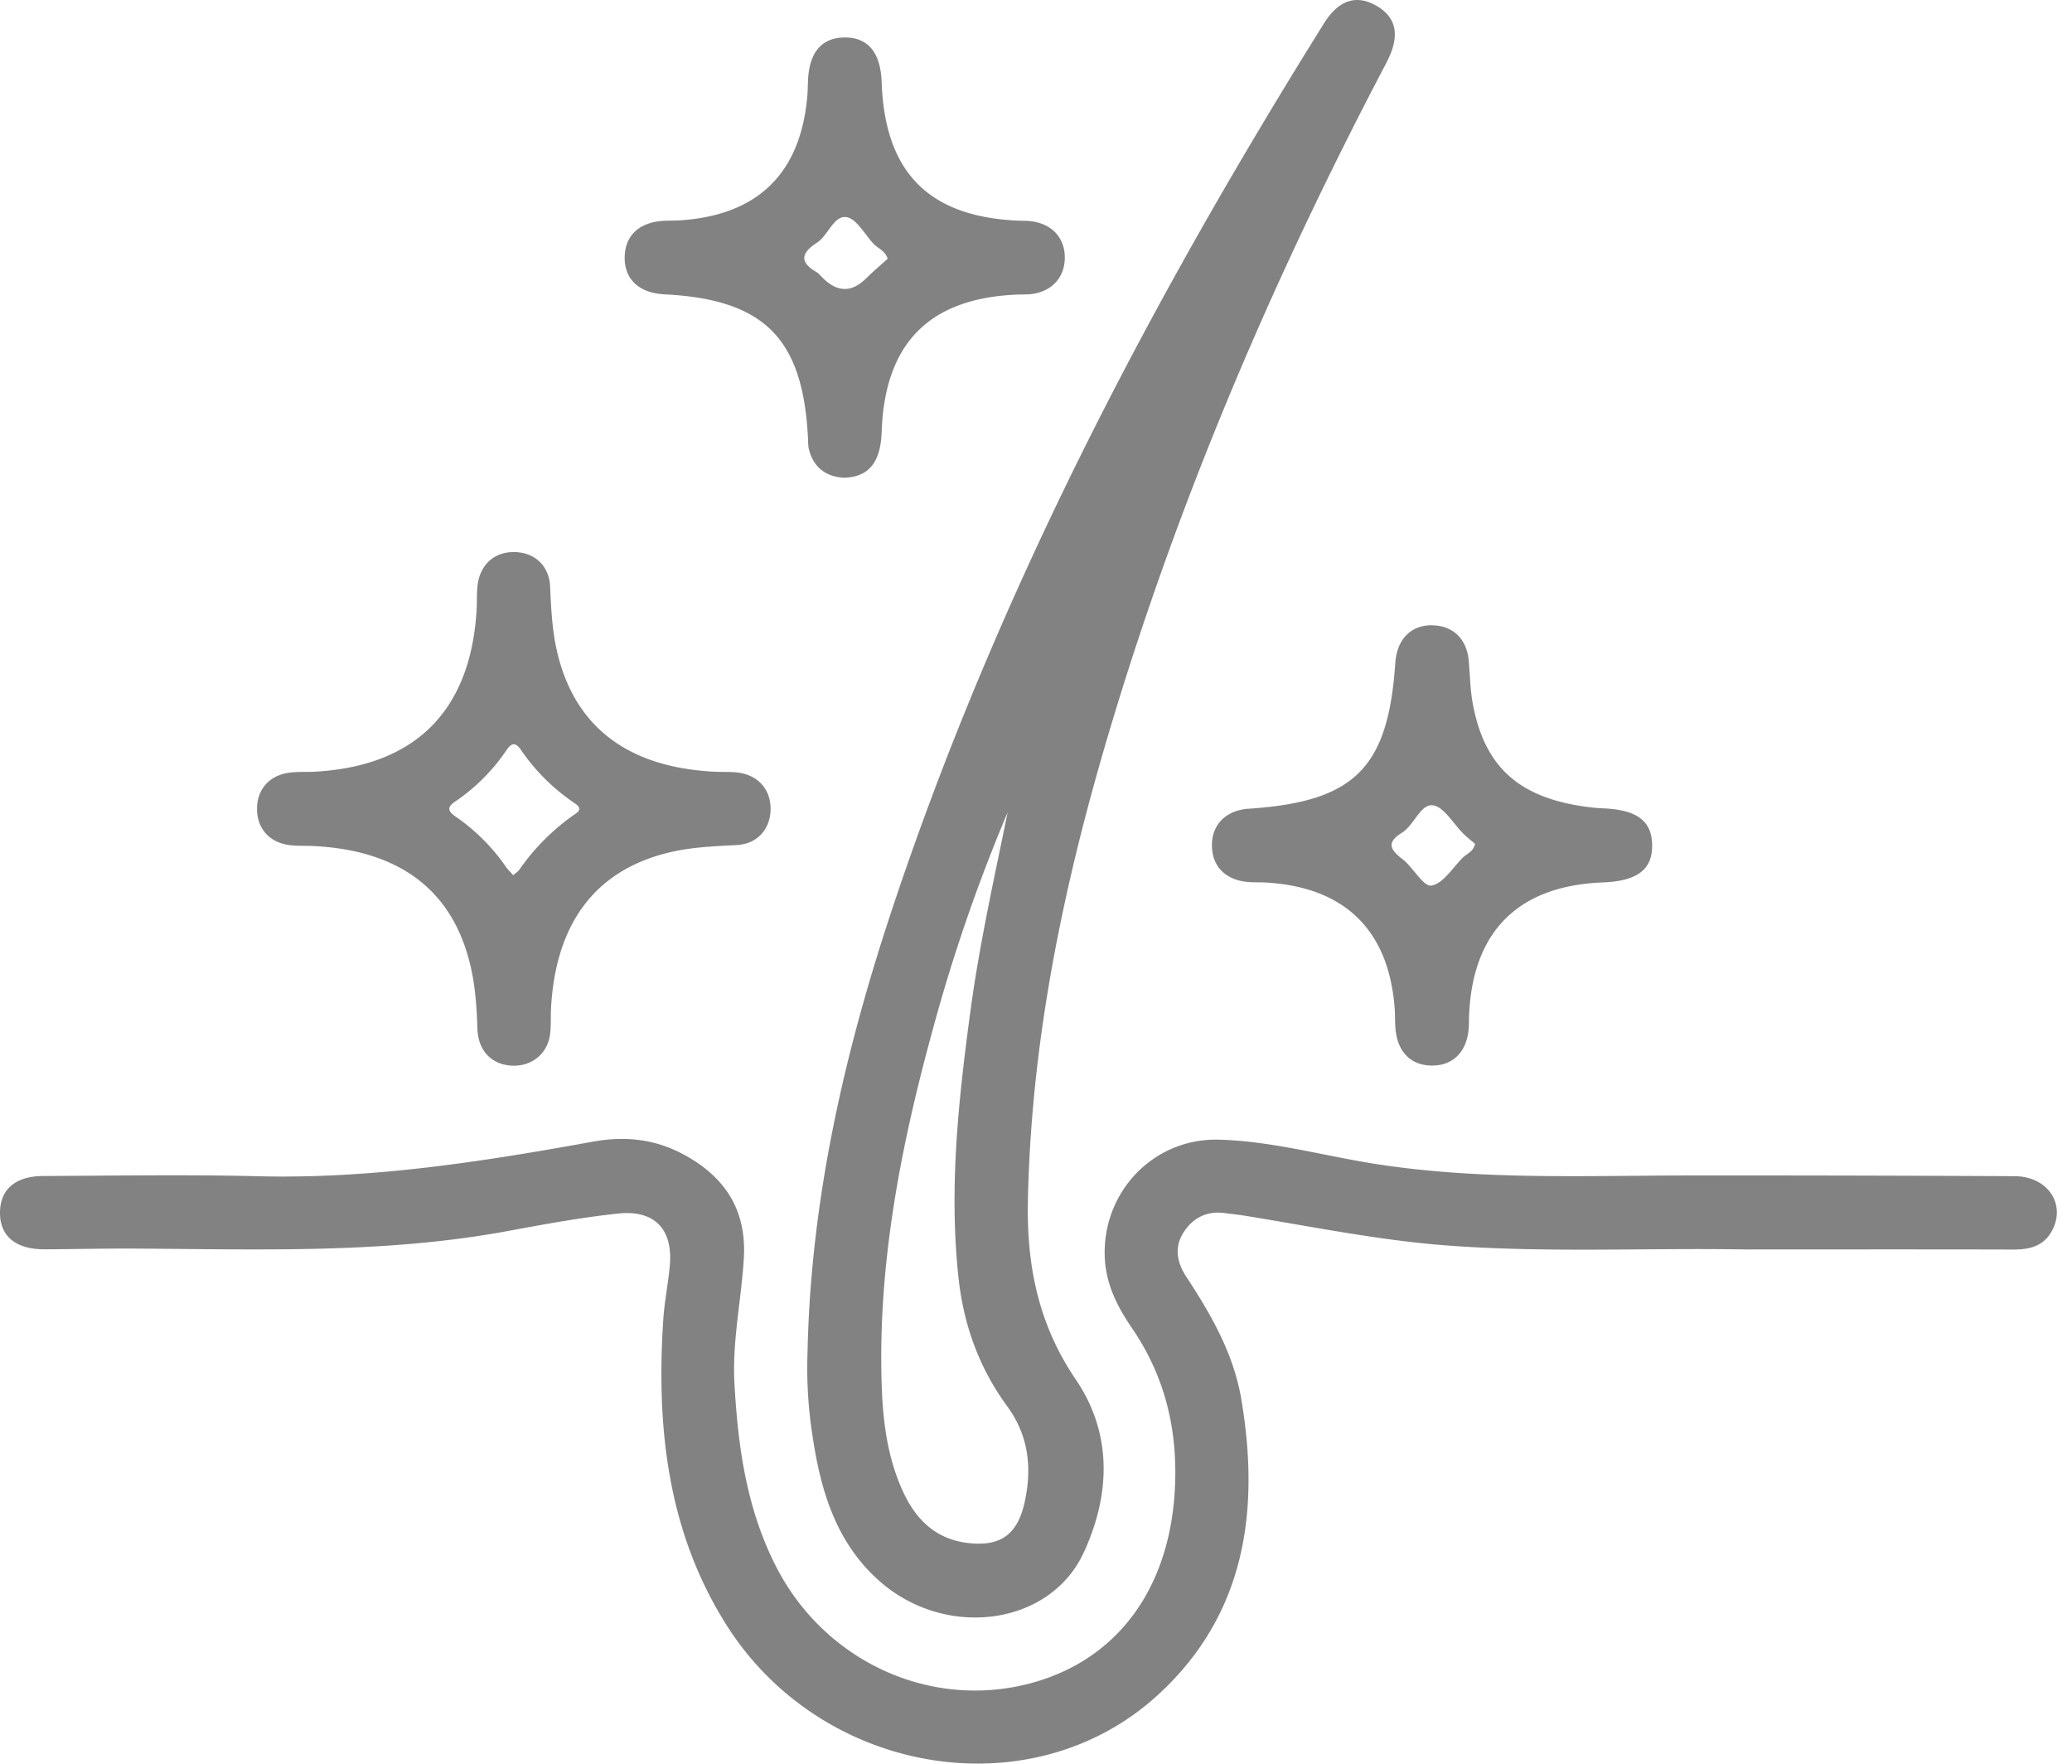 <?xml version="1.0" encoding="UTF-8"?> <svg xmlns="http://www.w3.org/2000/svg" width="47" height="40"><path fill="#828282" d="M18.317 30.697c.068-3.485.84-6.838 1.935-10.125 2.372-7.115 5.823-13.706 9.783-20.046.33-.528.73-.651 1.175-.402.476.267.557.691.238 1.3-2.563 4.873-4.725 9.915-6.297 15.2-1.032 3.468-1.764 6.99-1.835 10.628-.028 1.457.24 2.79 1.088 4.037.83 1.221.789 2.61.175 3.929-.772 1.661-3.139 1.964-4.637.633-.981-.871-1.326-2.045-1.511-3.284a9.884 9.884 0 01-.114-1.87zm4.537-12.267a38.44 38.44 0 00-1.677 4.851c-.725 2.631-1.256 5.293-1.18 8.04.023.866.122 1.728.497 2.53.29.618.732 1.048 1.436 1.14.753.097 1.148-.178 1.312-.92.171-.777.093-1.51-.394-2.176-.638-.87-.992-1.85-1.107-2.926-.219-2.034.003-4.047.274-6.058.205-1.507.536-2.99.84-4.48z"></path><path fill="#828282" d="M39.656 28.338c-2.272-.042-4.544.08-6.816-.09-1.56-.116-3.089-.433-4.629-.68-.136-.023-.275-.034-.412-.054-.402-.058-.72.088-.94.418-.231.345-.164.698.05 1.024.565.86 1.074 1.747 1.248 2.777.426 2.527.096 4.88-1.884 6.7-2.86 2.629-7.641 1.841-9.802-1.591-1.332-2.115-1.585-4.477-1.426-6.91.026-.414.114-.825.149-1.24.07-.812-.345-1.256-1.17-1.17-.842.09-1.68.244-2.515.399-2.82.52-5.667.411-8.512.396-.66-.003-1.319.014-1.978.017-.663.003-1.025-.298-1.019-.84.006-.52.347-.82.982-.823 1.631-.007 3.263-.035 4.894.006 2.567.062 5.081-.333 7.592-.788.702-.126 1.378-.058 2.02.284.948.504 1.449 1.26 1.385 2.357-.056.95-.267 1.888-.213 2.85.08 1.448.28 2.866.957 4.174 1.106 2.133 3.48 3.216 5.734 2.628 1.962-.512 3.16-2.11 3.296-4.358.08-1.344-.202-2.58-.968-3.7-.335-.49-.6-1.008-.62-1.627-.05-1.475 1.117-2.69 2.589-2.65 1.132.03 2.227.326 3.337.515 2.448.415 4.912.298 7.375.297 2.446-.002 4.893.004 7.339.016.76.005 1.177.647.838 1.254-.197.35-.524.412-.89.41-1.996-.005-3.991-.002-5.986-.002zm-28.024-4.169c-.469-.014-.786-.326-.803-.842-.015-.47-.046-.938-.15-1.394-.394-1.725-1.593-2.645-3.56-2.745-.173-.009-.348 0-.521-.017-.473-.049-.767-.37-.768-.824 0-.455.292-.777.764-.827.172-.019.346-.009.52-.017 2.297-.118 3.56-1.372 3.697-3.668.01-.172.001-.348.017-.52.044-.498.38-.807.851-.795.452.013.78.31.8.79.021.486.045.97.152 1.445.39 1.717 1.597 2.643 3.56 2.746.173.01.348 0 .52.017.471.049.767.372.769.824 0 .452-.295.798-.764.823-.486.026-.971.044-1.447.148-1.721.376-2.659 1.58-2.769 3.54-.011.208.003.42-.026.624-.063.427-.414.704-.842.692zm.01-4.32c.064-.056.108-.081.135-.12a5.02 5.02 0 011.28-1.275c.178-.123.029-.2-.064-.267a4.526 4.526 0 01-1.168-1.168c-.122-.181-.214-.188-.338-.003a4.32 4.32 0 01-1.169 1.167c-.204.14-.134.233.024.342a4.45 4.45 0 011.133 1.132c.046.065.105.123.167.193zm7.48-9.016c-.374-.026-.67-.22-.775-.651-.02-.084-.015-.173-.02-.259-.116-2.254-.997-3.133-3.25-3.247-.583-.03-.915-.341-.907-.848.009-.488.33-.787.882-.82.121-.006.244-.003.365-.01 1.78-.114 2.755-1.074 2.898-2.85.008-.103.008-.207.013-.311.025-.645.303-.978.822-.987.535-.008.825.337.849 1.013.072 2.06 1.08 3.068 3.143 3.143.07.003.139 0 .207.007.5.046.811.373.804.843-.007.451-.306.765-.779.816-.086.008-.173.005-.26.008-2.022.068-3.046 1.092-3.115 3.117-.024.691-.293 1.03-.876 1.039zm1.013-4.966c-.056-.182-.221-.232-.324-.342-.2-.217-.388-.572-.615-.601-.287-.036-.408.415-.667.582-.335.217-.416.427-.016.66.058.033.104.09.153.14.329.326.655.33.978.01.158-.155.327-.3.49-.447zm12.363 8.316c.453.007.768.303.815.778.032.31.032.624.083.93.24 1.409.962 2.128 2.37 2.373.204.036.412.062.62.07.746.034 1.082.285 1.09.827.01.558-.335.821-1.116.852-1.923.073-2.964 1.113-3.037 3.036-.003.086 0 .174-.007.26-.035.541-.355.865-.845.857-.488-.007-.789-.33-.82-.882-.008-.121-.005-.244-.012-.365-.117-1.814-1.131-2.812-2.954-2.905-.12-.006-.243 0-.364-.01-.512-.039-.822-.346-.83-.816-.01-.472.301-.798.803-.845.017-.001.035 0 .052-.003 2.383-.164 3.142-.922 3.304-3.303.038-.542.354-.864.845-.857zm.961 4.954c-.082-.07-.177-.143-.26-.225-.234-.228-.445-.618-.7-.648-.277-.034-.42.45-.7.623-.35.216-.27.381.013.597.243.186.471.626.655.6.262-.038.479-.397.707-.626.093-.095.245-.137.285-.32z"></path></svg> 